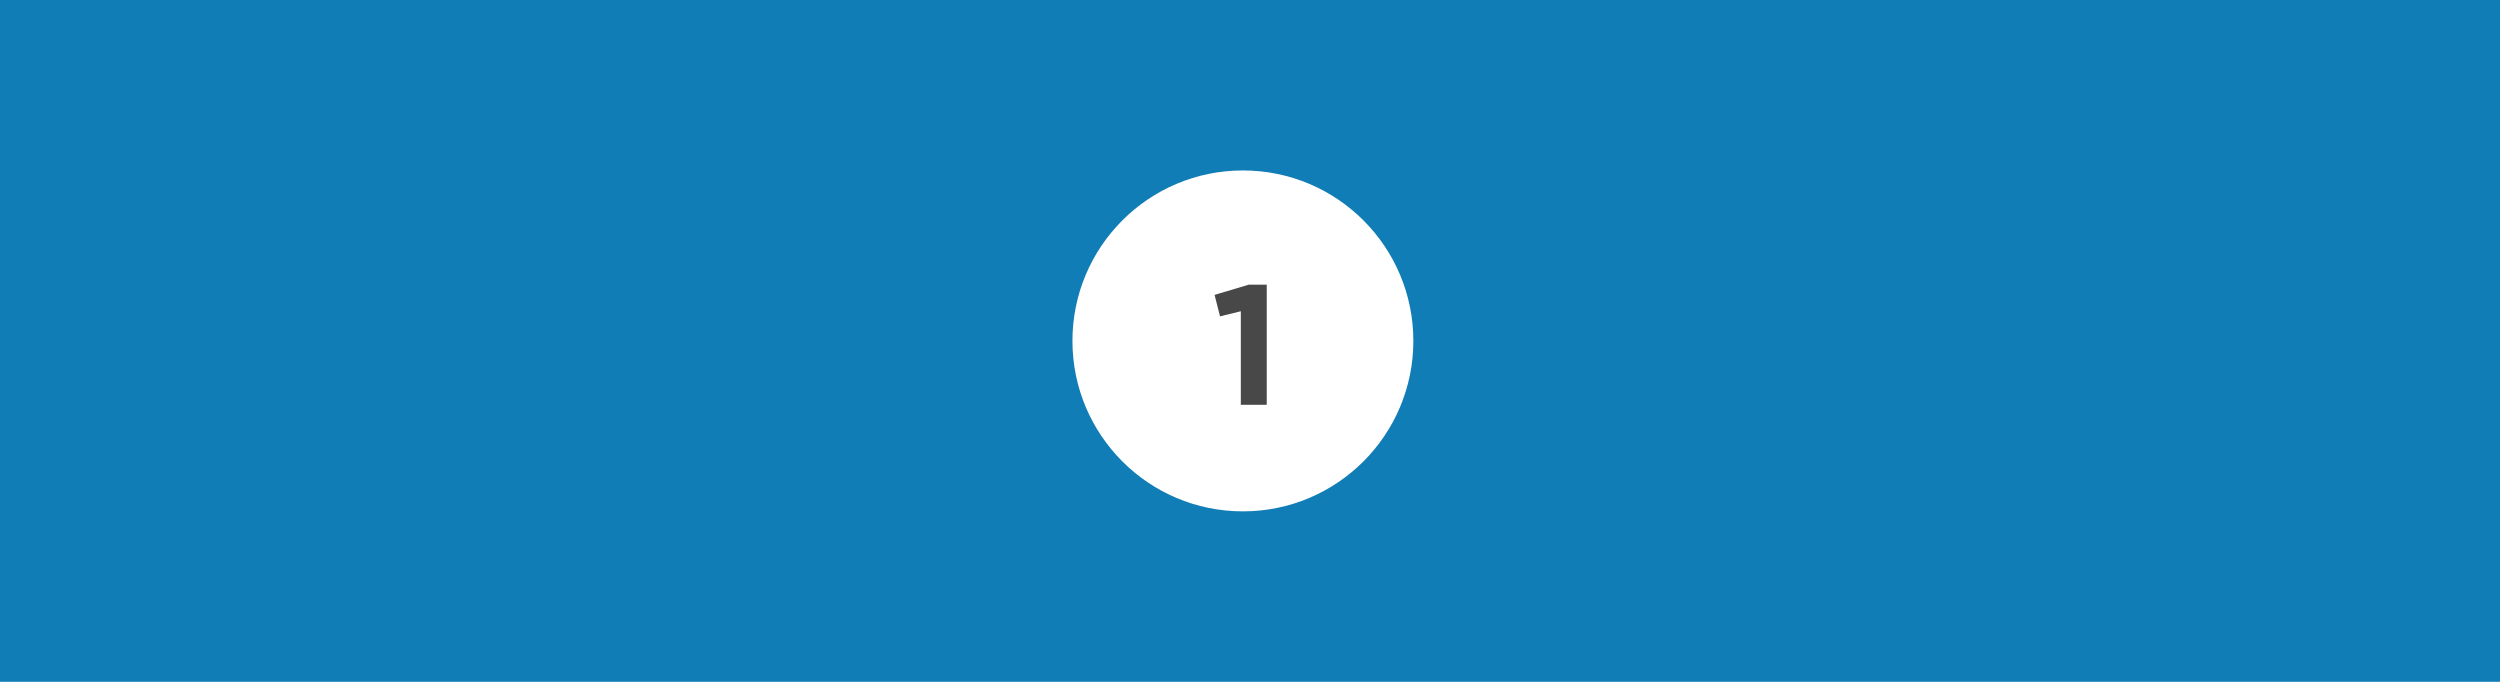 <?xml version="1.0" encoding="utf-8"?>
<!-- Generator: Adobe Illustrator 16.0.0, SVG Export Plug-In . SVG Version: 6.00 Build 0)  -->
<!DOCTYPE svg PUBLIC "-//W3C//DTD SVG 1.1//EN" "http://www.w3.org/Graphics/SVG/1.1/DTD/svg11.dtd">
<svg version="1.1" id="Layer_1" xmlns="http://www.w3.org/2000/svg" xmlns:xlink="http://www.w3.org/1999/xlink" x="0px" y="0px"
	 width="352px" height="96px" viewBox="0 0 352 96" enable-background="new 0 0 352 96" xml:space="preserve">
<title>Group</title>
<desc>Created with Sketch.</desc>
<g id="Symbols">
	<g id="CARD-_x2F_-3-UP-WITH-ICON-_x2F_-NO-CTA">
		<g id="Group">
			<rect id="Rectangle" fill="#107DB6" width="352" height="96"/>
			<circle id="Oval" fill="#FFFFFF" cx="175" cy="48" r="24"/>
			<g enable-background="new    ">
				<path fill="#484848" d="M175.836,40.078h2.521V57h-3.649V43.823l-2.928,0.72l-0.768-3.024L175.836,40.078z"/>
			</g>
		</g>
	</g>
</g>
</svg>
